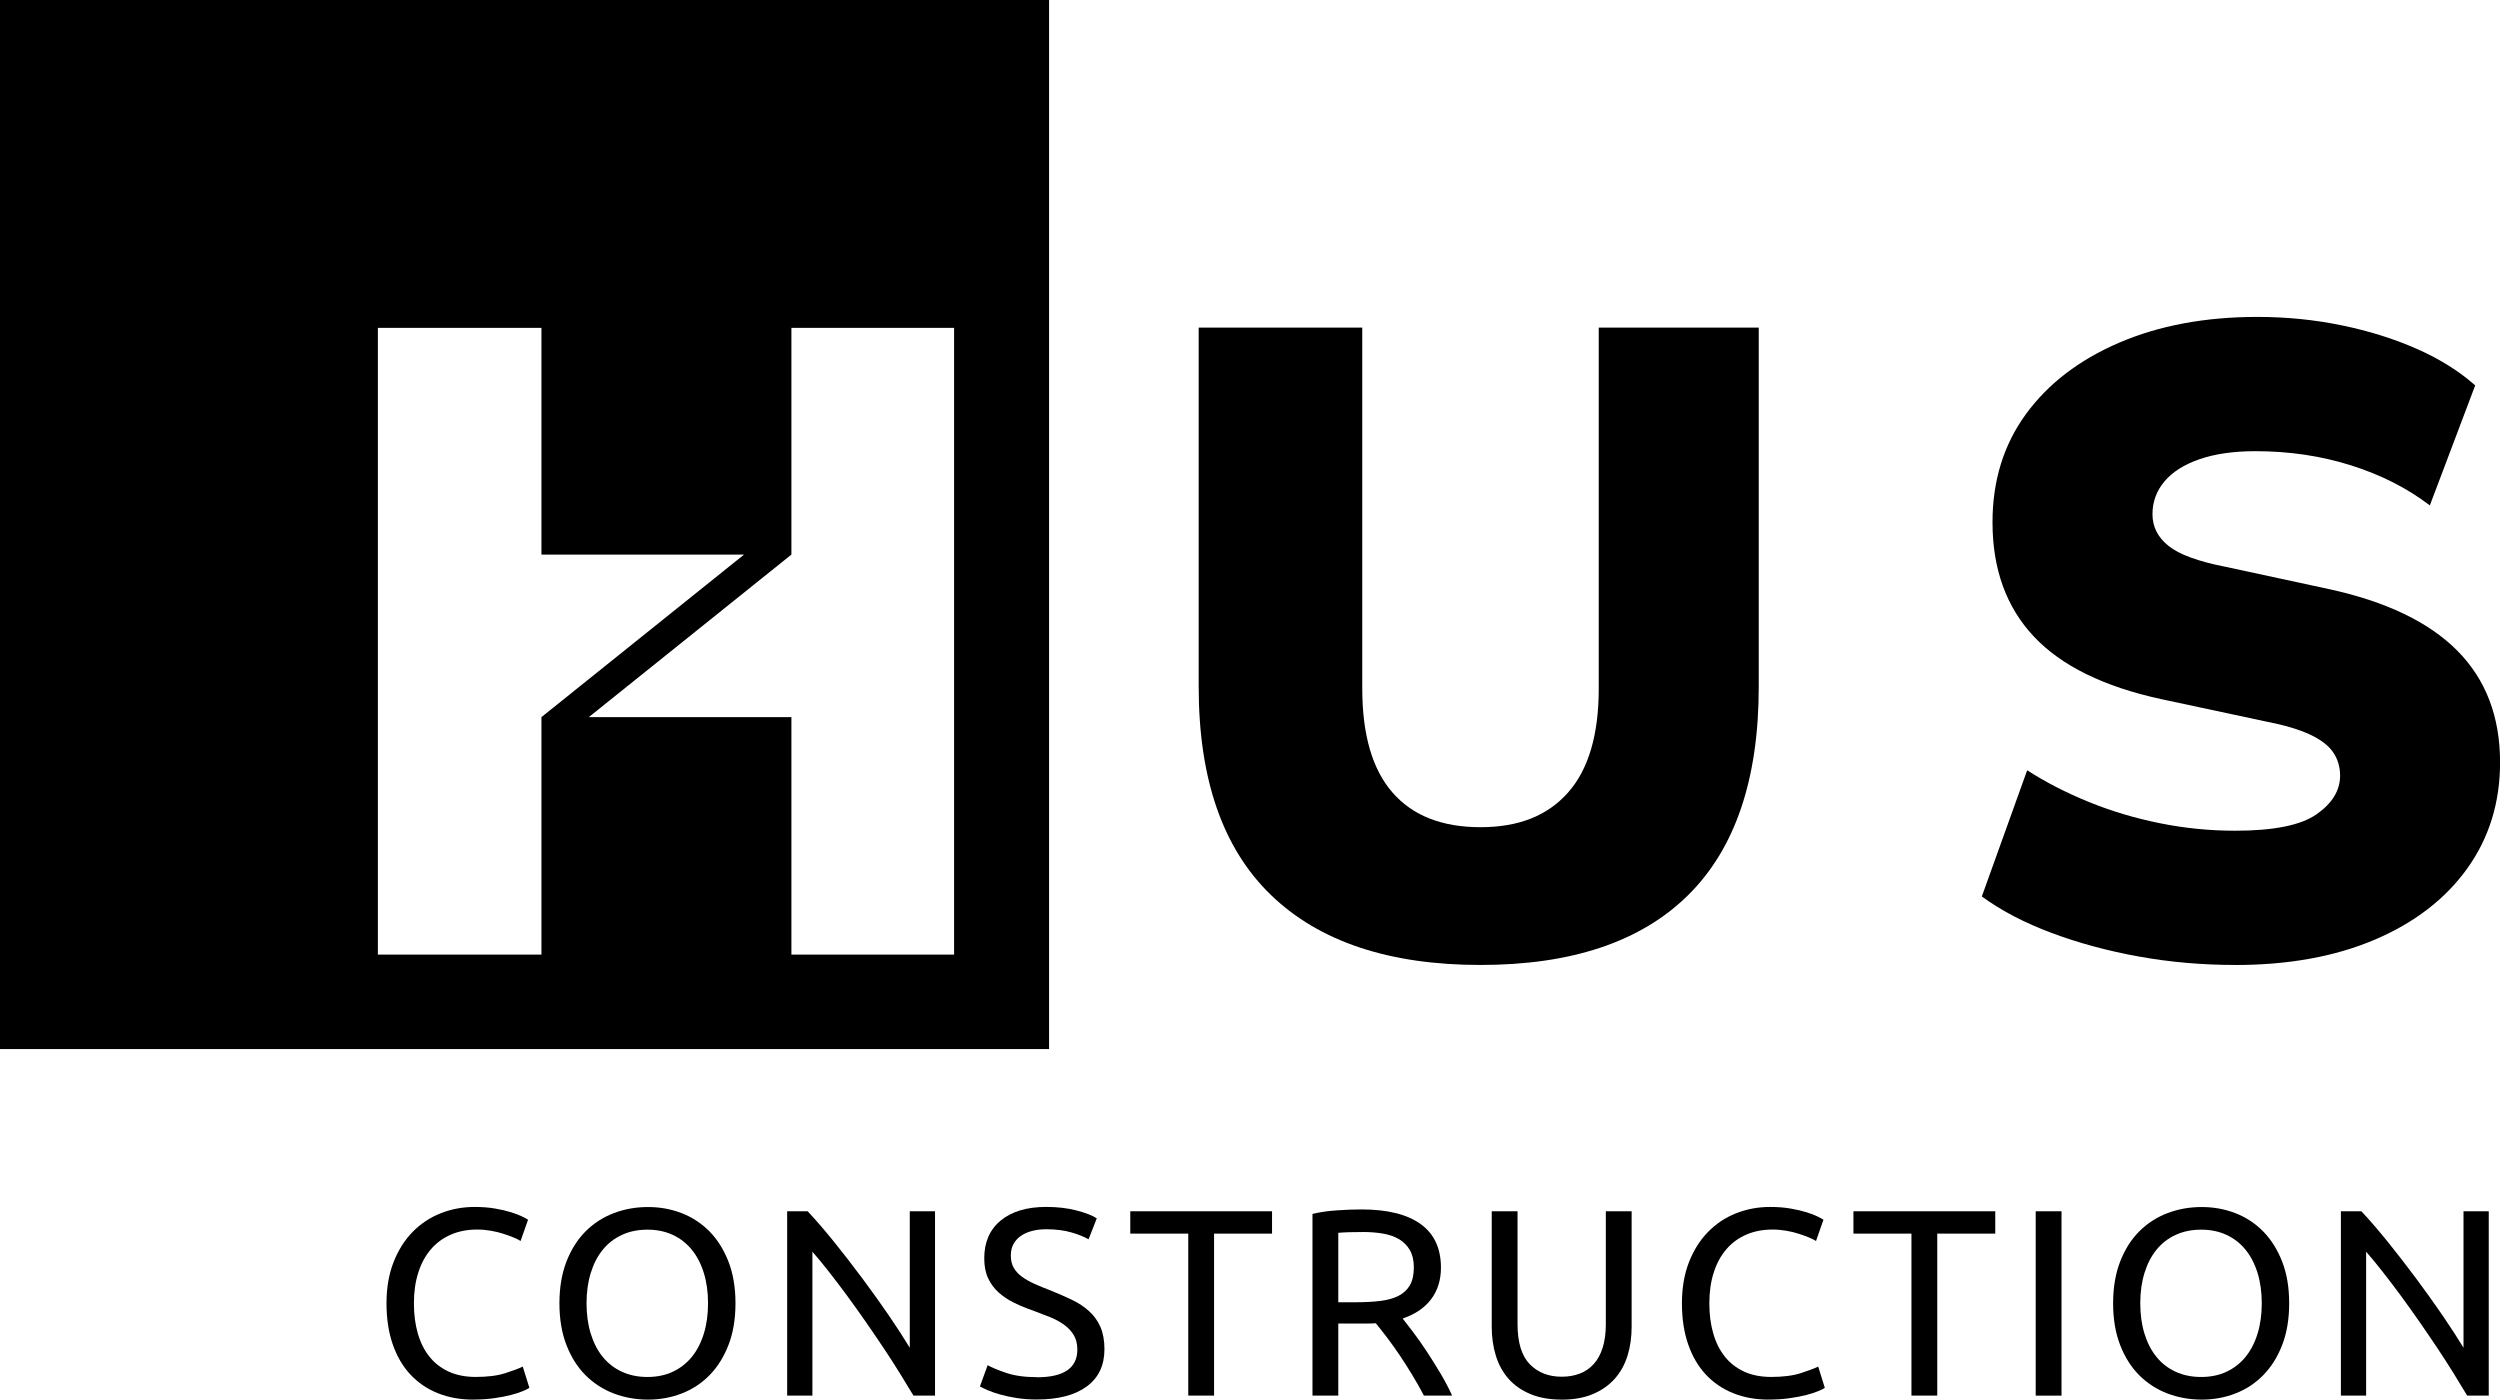 <svg xmlns="http://www.w3.org/2000/svg" id="Calque_2" data-name="Calque 2" viewBox="0 0 671.4 375.88"><g id="Calque_1-2" data-name="Calque 1"><g id="Mode_Isolation" data-name="Mode Isolation"><g><path d="M127.09,375.88c-3.48,0-6.64-.57-9.5-1.72-2.86-1.14-5.31-2.81-7.36-5-2.05-2.19-3.63-4.89-4.75-8.11-1.12-3.22-1.68-6.9-1.68-11.04s.63-7.82,1.89-11.04c1.26-3.22,2.97-5.92,5.11-8.11,2.14-2.19,4.64-3.86,7.5-5,2.86-1.14,5.91-1.72,9.14-1.72,2.05,0,3.89.14,5.54.43,1.64.28,3.07.62,4.29,1,1.22.38,2.2.76,2.97,1.14.76.38,1.29.67,1.57.86l-2,5.71c-.43-.28-1.05-.59-1.86-.93-.81-.33-1.72-.67-2.75-1-1.02-.33-2.14-.61-3.36-.82s-2.44-.32-3.68-.32c-2.62,0-4.98.45-7.07,1.36-2.09.9-3.88,2.21-5.36,3.93-1.48,1.72-2.61,3.8-3.39,6.25-.79,2.45-1.18,5.2-1.18,8.25s.34,5.64,1.04,8.07c.69,2.43,1.72,4.51,3.11,6.25,1.38,1.74,3.11,3.08,5.18,4.04,2.07.95,4.49,1.43,7.25,1.43,3.19,0,5.83-.33,7.93-1,2.09-.67,3.67-1.26,4.72-1.78l1.78,5.71c-.34.24-.93.54-1.78.89-.86.36-1.93.71-3.22,1.04s-2.79.62-4.5.86c-1.72.24-3.57.36-5.57.36h0Z"></path><path d="M150.24,350.02c0-4.24.63-7.97,1.89-11.22,1.26-3.24,2.97-5.94,5.14-8.11,2.17-2.17,4.69-3.8,7.57-4.89,2.88-1.1,5.94-1.64,9.18-1.64s6.2.55,9.04,1.64c2.83,1.1,5.32,2.73,7.46,4.89,2.14,2.17,3.84,4.87,5.11,8.11,1.26,3.24,1.89,6.98,1.89,11.22s-.63,7.98-1.89,11.22c-1.26,3.24-2.97,5.94-5.11,8.11-2.14,2.17-4.63,3.8-7.46,4.89-2.83,1.1-5.85,1.64-9.04,1.64s-6.3-.55-9.18-1.64c-2.88-1.1-5.4-2.73-7.57-4.89-2.17-2.17-3.88-4.87-5.14-8.11-1.26-3.24-1.89-6.98-1.89-11.22h0ZM157.52,350.02c0,3,.38,5.73,1.14,8.18.76,2.45,1.84,4.54,3.25,6.25,1.41,1.72,3.12,3.04,5.14,3.96,2.02.93,4.3,1.39,6.82,1.39s4.79-.46,6.78-1.39c2-.93,3.7-2.25,5.11-3.96,1.41-1.72,2.49-3.8,3.25-6.25.76-2.45,1.14-5.18,1.14-8.18s-.38-5.73-1.14-8.18c-.76-2.45-1.85-4.54-3.25-6.25-1.41-1.72-3.11-3.04-5.11-3.96-2-.93-4.26-1.39-6.78-1.39s-4.8.46-6.82,1.39c-2.03.93-3.74,2.25-5.14,3.96-1.41,1.72-2.49,3.8-3.25,6.25-.76,2.45-1.14,5.18-1.14,8.18Z"></path><path d="M245.32,374.81c-1.05-1.76-2.25-3.74-3.61-5.93-1.36-2.19-2.82-4.47-4.39-6.82s-3.2-4.75-4.89-7.18c-1.69-2.43-3.37-4.78-5.03-7.04-1.67-2.26-3.28-4.39-4.86-6.39-1.57-2-3.02-3.76-4.36-5.29v38.65h-6.78v-49.51h5.5c2.24,2.38,4.63,5.16,7.18,8.32,2.55,3.17,5.07,6.43,7.57,9.79,2.5,3.36,4.86,6.66,7.07,9.89,2.21,3.24,4.08,6.12,5.61,8.65v-36.65h6.78v49.51h-5.79Z"></path><path d="M278.47,369.88c7.24,0,10.86-2.48,10.86-7.43,0-1.53-.32-2.82-.96-3.89-.64-1.07-1.51-2-2.61-2.79-1.1-.79-2.35-1.47-3.75-2.04-1.41-.57-2.89-1.14-4.47-1.72-1.81-.62-3.53-1.32-5.14-2.11-1.62-.79-3.02-1.72-4.21-2.79s-2.13-2.35-2.82-3.82c-.69-1.47-1.04-3.26-1.04-5.36,0-4.33,1.47-7.72,4.43-10.15,2.95-2.43,7.02-3.65,12.21-3.65,3,0,5.73.32,8.18.96,2.45.64,4.25,1.35,5.4,2.11l-2.21,5.64c-1-.62-2.49-1.22-4.47-1.82-1.98-.59-4.27-.89-6.9-.89-1.33,0-2.57.14-3.71.43-1.14.28-2.14.71-3,1.29-.86.57-1.54,1.3-2.04,2.18-.5.88-.75,1.92-.75,3.11,0,1.33.26,2.45.79,3.36.52.9,1.26,1.7,2.21,2.39.95.69,2.06,1.32,3.32,1.89,1.26.57,2.66,1.14,4.18,1.72,2.14.86,4.11,1.72,5.89,2.57,1.78.86,3.34,1.88,4.64,3.07,1.31,1.19,2.32,2.61,3.04,4.25.71,1.64,1.07,3.63,1.07,5.96,0,4.33-1.58,7.67-4.75,10-3.17,2.33-7.63,3.5-13.4,3.5-1.95,0-3.75-.13-5.4-.39-1.64-.26-3.11-.57-4.39-.93-1.29-.36-2.39-.74-3.32-1.14s-1.66-.75-2.18-1.04l2.07-5.71c1.1.62,2.76,1.31,5,2.07,2.24.76,4.98,1.14,8.22,1.14h0Z"></path><path d="M341.62,325.3v6h-15.57v43.5h-6.93v-43.5h-15.57v-6h38.08Z"></path><path d="M376.69,354.09c.76.95,1.72,2.2,2.89,3.75s2.37,3.26,3.61,5.14c1.24,1.88,2.46,3.84,3.68,5.89,1.22,2.05,2.25,4.02,3.11,5.93h-7.57c-.95-1.81-1.99-3.65-3.11-5.5-1.12-1.86-2.25-3.63-3.39-5.32-1.14-1.69-2.27-3.28-3.39-4.75-1.12-1.47-2.13-2.76-3.04-3.86-.62.05-1.25.07-1.89.07h-8.18v19.36h-6.93v-48.79c1.95-.48,4.13-.8,6.54-.96,2.4-.17,4.61-.25,6.61-.25,6.95,0,12.25,1.31,15.89,3.93,3.65,2.62,5.46,6.53,5.46,11.72,0,3.28-.87,6.1-2.61,8.43-1.74,2.33-4.3,4.07-7.68,5.22h0ZM366.19,330.87c-2.95,0-5.21.07-6.78.21v18.65h4.93c2.38,0,4.52-.12,6.43-.36s3.51-.69,4.82-1.36c1.31-.67,2.32-1.61,3.04-2.82.71-1.22,1.07-2.82,1.07-4.82,0-1.86-.36-3.4-1.07-4.64-.71-1.24-1.68-2.21-2.89-2.93-1.22-.71-2.64-1.22-4.29-1.5-1.64-.28-3.39-.43-5.25-.43h0Z"></path><path d="M419.41,375.88c-3.24,0-6.05-.5-8.43-1.5-2.38-1-4.33-2.37-5.86-4.11-1.53-1.74-2.66-3.8-3.39-6.18-.74-2.38-1.11-4.95-1.11-7.72v-31.08h6.93v30.29c0,4.95,1.1,8.55,3.28,10.79,2.19,2.24,5.05,3.36,8.57,3.36,1.76,0,3.37-.27,4.82-.82,1.45-.55,2.7-1.39,3.75-2.54,1.05-1.14,1.86-2.61,2.43-4.39.57-1.78.86-3.92.86-6.39v-30.29h6.93v31.08c0,2.76-.37,5.34-1.11,7.72-.74,2.38-1.88,4.44-3.43,6.18-1.55,1.74-3.5,3.11-5.86,4.11-2.36,1-5.16,1.5-8.4,1.5h0Z"></path><path d="M474.99,375.88c-3.48,0-6.64-.57-9.5-1.72-2.86-1.14-5.31-2.81-7.36-5-2.05-2.19-3.63-4.89-4.75-8.11-1.12-3.22-1.68-6.9-1.68-11.04s.63-7.82,1.89-11.04c1.26-3.22,2.97-5.92,5.11-8.11,2.14-2.19,4.64-3.86,7.5-5,2.86-1.14,5.91-1.72,9.14-1.72,2.05,0,3.89.14,5.54.43,1.64.28,3.07.62,4.29,1,1.22.38,2.2.76,2.97,1.14.76.38,1.29.67,1.57.86l-2,5.71c-.43-.28-1.05-.59-1.86-.93-.81-.33-1.72-.67-2.75-1-1.02-.33-2.14-.61-3.36-.82s-2.44-.32-3.68-.32c-2.62,0-4.98.45-7.07,1.36-2.09.9-3.88,2.21-5.36,3.93-1.48,1.72-2.61,3.8-3.39,6.25-.79,2.45-1.18,5.2-1.18,8.25s.34,5.64,1.04,8.07c.69,2.43,1.72,4.51,3.11,6.25,1.38,1.74,3.11,3.08,5.18,4.04,2.07.95,4.49,1.43,7.25,1.43,3.19,0,5.83-.33,7.93-1,2.09-.67,3.67-1.26,4.72-1.78l1.78,5.71c-.34.24-.93.54-1.78.89-.86.36-1.93.71-3.22,1.04-1.29.33-2.79.62-4.5.86-1.72.24-3.57.36-5.57.36h0Z"></path><path d="M535.85,325.3v6h-15.58v43.5h-6.93v-43.5h-15.58v-6h38.08Z"></path><path d="M546.71,325.3h6.93v49.51h-6.93v-49.51h0Z"></path><path d="M567.5,350.02c0-4.24.63-7.97,1.89-11.22,1.26-3.24,2.97-5.94,5.14-8.11,2.17-2.17,4.69-3.8,7.57-4.89,2.88-1.1,5.94-1.64,9.18-1.64s6.2.55,9.04,1.64c2.83,1.1,5.32,2.73,7.46,4.89,2.14,2.17,3.84,4.87,5.11,8.11s1.89,6.98,1.89,11.22-.63,7.98-1.89,11.22-2.97,5.94-5.11,8.11c-2.14,2.17-4.63,3.8-7.46,4.89-2.83,1.1-5.85,1.64-9.04,1.64s-6.3-.55-9.18-1.64c-2.88-1.1-5.4-2.73-7.57-4.89-2.17-2.17-3.88-4.87-5.14-8.11-1.26-3.24-1.89-6.98-1.89-11.22ZM574.79,350.02c0,3,.38,5.73,1.14,8.18.76,2.45,1.84,4.54,3.25,6.25,1.4,1.72,3.12,3.04,5.14,3.96,2.02.93,4.3,1.39,6.82,1.39s4.79-.46,6.78-1.39c2-.93,3.7-2.25,5.11-3.96,1.4-1.72,2.49-3.8,3.25-6.25s1.14-5.18,1.14-8.18-.38-5.73-1.14-8.18c-.76-2.45-1.85-4.54-3.25-6.25-1.41-1.72-3.11-3.04-5.11-3.96-2-.93-4.26-1.39-6.78-1.39s-4.8.46-6.82,1.39c-2.03.93-3.74,2.25-5.14,3.96-1.41,1.72-2.49,3.8-3.25,6.25-.76,2.45-1.14,5.18-1.14,8.18Z"></path><path d="M662.59,374.81c-1.05-1.76-2.25-3.74-3.61-5.93-1.36-2.19-2.82-4.47-4.39-6.82-1.57-2.36-3.2-4.75-4.89-7.18-1.69-2.43-3.37-4.78-5.03-7.04-1.67-2.26-3.29-4.39-4.86-6.39-1.57-2-3.02-3.76-4.36-5.29v38.65h-6.78v-49.51h5.5c2.24,2.38,4.63,5.16,7.18,8.32,2.55,3.17,5.07,6.43,7.57,9.79,2.5,3.36,4.86,6.66,7.07,9.89,2.21,3.24,4.08,6.12,5.61,8.65v-36.65h6.78v49.51h-5.79Z"></path></g><g><path d="M397.6,259.15c-24.51,0-43.25-6.25-56.22-18.74-12.97-12.49-19.46-31.15-19.46-55.98v-96.45h43.93v96.93c0,12.41,2.71,21.73,8.12,27.93,5.41,6.21,13.29,9.31,23.63,9.31s18.03-3.11,23.52-9.31c5.49-6.21,8.24-15.52,8.24-27.93v-96.93h42.97v96.45c0,24.83-6.33,43.49-18.98,55.98-12.65,12.49-31.23,18.74-55.74,18.74h0Z"></path><path d="M600.28,259.15c-8.91,0-17.55-.76-25.9-2.27-8.36-1.51-16.16-3.62-23.4-6.33-7.24-2.7-13.49-5.97-18.74-9.79l12.18-33.9c4.93,3.19,10.42,6.01,16.47,8.48,6.05,2.47,12.41,4.38,19.1,5.73,6.68,1.36,13.45,2.03,20.29,2.03,10.35,0,17.63-1.47,21.85-4.41,4.21-2.94,6.33-6.41,6.33-10.38,0-2.39-.64-4.49-1.91-6.33-1.27-1.83-3.38-3.42-6.33-4.78-2.95-1.35-6.89-2.51-11.82-3.46l-27.93-5.97c-15.44-3.34-26.86-8.95-34.26-16.83-7.4-7.88-11.1-18.1-11.1-30.68,0-11.14,2.98-20.81,8.95-29.01,5.97-8.2,14.33-14.6,25.07-19.22,10.74-4.61,23.12-6.92,37.12-6.92,7.8,0,15.36.76,22.68,2.27,7.32,1.51,14.05,3.62,20.17,6.33,6.13,2.71,11.34,5.97,15.64,9.79l-12.18,32.23c-6.05-4.61-13.09-8.2-21.13-10.74-8.04-2.54-16.59-3.82-25.67-3.82-5.89,0-10.91.72-15.04,2.15-4.14,1.43-7.28,3.42-9.43,5.97-2.15,2.55-3.22,5.49-3.22,8.83s1.43,6.17,4.3,8.48c2.86,2.31,7.96,4.18,15.28,5.61l27.69,5.97c15.43,3.34,26.98,8.88,34.62,16.59,7.64,7.72,11.46,17.71,11.46,29.96,0,10.83-2.95,20.33-8.83,28.53-5.89,8.2-14.17,14.56-24.83,19.1-10.66,4.54-23.16,6.8-37.48,6.8h.02Z"></path></g><path d="M0,0v281.74h281.74V0H0ZM145.41,256.36h-43.93V88.05h43.93v60.89h54.41l-54.41,43.65v63.77ZM256.23,256.36h-43.69v-63.77h-54.41l54.41-43.65v-60.89h43.69v168.31Z"></path></g></g></svg>